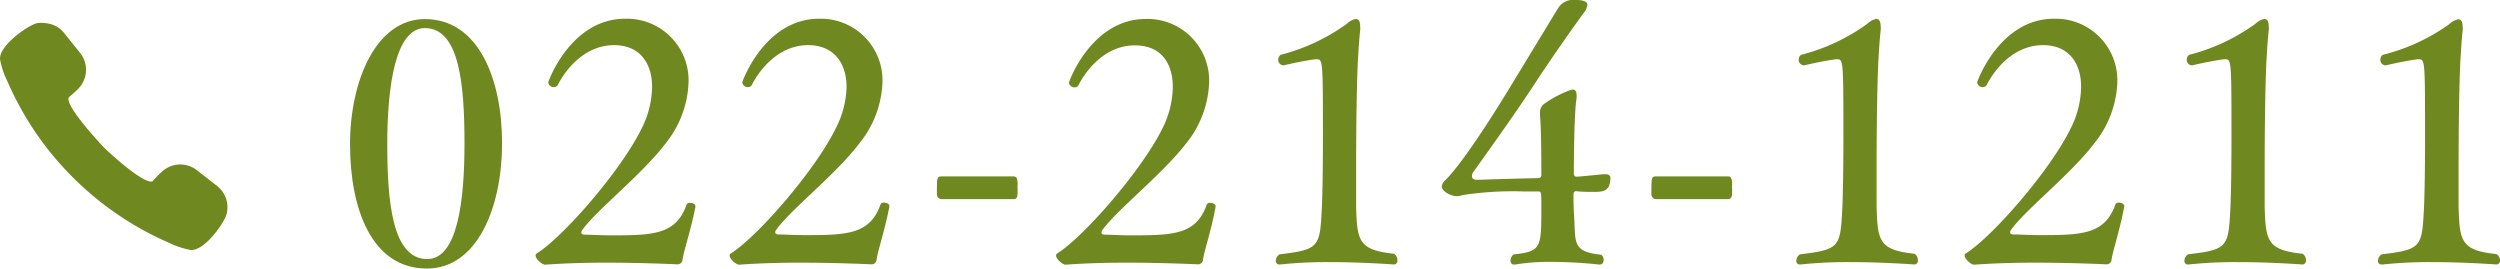 <svg xmlns="http://www.w3.org/2000/svg" width="221.48" height="23.79" viewBox="0 0 221.48 23.79"><defs><style>.cls-1{fill:#708820;}</style></defs><g id="レイヤー_2" data-name="レイヤー 2"><g id="ナビ"><path class="cls-1" d="M37.82,23.79c-4.92,0-6.81-5.34-6.81-11s2.32-11.1,6.63-11.1c4.77,0,6.84,5.34,6.84,11S42.29,23.79,37.82,23.79Zm-.18-21.3c-2.61,0-3.33,5.13-3.33,10.29,0,5,.42,10.17,3.54,10.17,2.7,0,3.3-5.22,3.3-10.2C41.15,7.56,40.73,2.49,37.64,2.49Z"/><path class="cls-1" d="M60.47,23a.45.45,0,0,1-.42.42s-3-.15-6.39-.15c-1.83,0-3.78.06-5.37.18-.27,0-.84-.51-.84-.81a.21.21,0,0,1,.09-.18c2.37-1.47,7.53-7.41,9.33-11.13a8.4,8.4,0,0,0,.9-3.63C57.77,5.64,56.72,4,54.41,4c-3,0-4.65,2.82-5,3.54a.41.41,0,0,1-.33.18.49.49,0,0,1-.51-.42c0-.09,2-5.64,6.81-5.64A5.46,5.46,0,0,1,61,7.29a9.09,9.09,0,0,1-2,5.37c-2.07,2.76-6.09,5.88-7.41,7.71a.4.4,0,0,0-.09.24c0,.09.06.15.24.18.63,0,1.47.06,2.4.06,3.72,0,5.76-.06,6.69-2.73a.3.3,0,0,1,.3-.15c.24,0,.48.12.48.3v.06C61.16,20.58,60.59,22.14,60.47,23Z"/><path class="cls-1" d="M77.66,23a.45.45,0,0,1-.42.42s-3-.15-6.39-.15c-1.83,0-3.78.06-5.37.18-.27,0-.84-.51-.84-.81a.21.21,0,0,1,.09-.18c2.37-1.47,7.53-7.41,9.33-11.13A8.4,8.4,0,0,0,75,7.71C75,5.64,73.91,4,71.6,4c-3,0-4.65,2.82-5,3.54a.41.41,0,0,1-.33.18.49.49,0,0,1-.51-.42c0-.09,2-5.64,6.81-5.64a5.46,5.46,0,0,1,5.61,5.61,9.09,9.09,0,0,1-2,5.37c-2.07,2.76-6.09,5.88-7.41,7.71a.4.4,0,0,0-.09.24c0,.09.06.15.24.18.63,0,1.47.06,2.4.06,3.72,0,5.76-.06,6.69-2.73a.3.3,0,0,1,.3-.15c.24,0,.48.12.48.3v.06C78.35,20.58,77.78,22.14,77.66,23Z"/><path class="cls-1" d="M89.81,17.64H83.39a.42.42,0,0,1-.39-.42c0-1.44,0-1.59.39-1.59h6.42c.18,0,.3.12.33.45a1.59,1.59,0,0,1,0,.42,5.1,5.1,0,0,1,0,.72C90.14,17.52,90,17.64,89.81,17.64Z"/><path class="cls-1" d="M106.58,23a.45.45,0,0,1-.42.42s-3-.15-6.39-.15c-1.83,0-3.78.06-5.37.18-.27,0-.84-.51-.84-.81a.21.21,0,0,1,.09-.18C96,21,101.18,15.06,103,11.34a8.4,8.4,0,0,0,.9-3.63c0-2.07-1-3.69-3.36-3.69-3,0-4.65,2.82-5,3.54a.41.41,0,0,1-.33.18.49.49,0,0,1-.51-.42c0-.09,2-5.64,6.81-5.64a5.46,5.46,0,0,1,5.61,5.61,9.09,9.09,0,0,1-2,5.37C103,15.42,99,18.54,97.67,20.37a.4.4,0,0,0-.09.24c0,.09.06.15.24.18.63,0,1.47.06,2.4.06,3.72,0,5.76-.06,6.69-2.73a.3.3,0,0,1,.3-.15c.24,0,.48.12.48.3v.06C107.27,20.58,106.7,22.14,106.58,23Z"/><path class="cls-1" d="M123.8,23.07a.32.32,0,0,1-.33.36s-2.76-.21-5.73-.21a39.32,39.32,0,0,0-4.32.21h-.06a.3.3,0,0,1-.33-.33.68.68,0,0,1,.33-.57c3.57-.42,3.57-.66,3.75-4.2.06-1.44.09-3.69.09-6,0-7,0-7.08-.57-7.08h-.06c-1.08.12-2.85.54-2.85.54a.48.48,0,0,1-.48-.51.52.52,0,0,1,.21-.42,17.35,17.35,0,0,0,5.88-2.76,1.54,1.54,0,0,1,.78-.42c.24,0,.39.18.39.66a1.46,1.46,0,0,1,0,.36q-.09.77-.18,2.34c-.12,1.8-.18,6.45-.18,10,0,1.26,0,2.37,0,3.21.09,3.06.18,3.9,3.36,4.23A.67.67,0,0,1,123.8,23.07Z"/><path class="cls-1" d="M141.05,17c-.45,0-.81,0-1.41-.06a.22.22,0,0,0-.24.24c0,.45,0,1.29.06,2,.12,2.37-.15,3.12,2.4,3.39a.58.58,0,0,1,.21.45c0,.24-.12.42-.36.42a41.25,41.25,0,0,0-4.26-.24,18.48,18.48,0,0,0-3.24.24h-.09c-.18,0-.3-.15-.3-.36a.73.73,0,0,1,.27-.54c2.46-.27,2.46-.57,2.46-4.17,0-1.32,0-1.41-.27-1.41h-1.35a29.3,29.3,0,0,0-5.4.33,1.2,1.2,0,0,1-.45.09c-.54,0-1.35-.42-1.35-.87A.83.83,0,0,1,128,16c1.17-1.08,3.57-4.65,5.61-8s3.81-6.27,4.38-7.2a1.57,1.57,0,0,1,1.5-.81c1.08,0,1.14.3,1.14.42a1.43,1.43,0,0,1-.36.78C139,2.94,137.57,5,136.46,6.66c-2.16,3.33-4,5.85-5.91,8.55a.63.63,0,0,0-.15.39c0,.18.12.33.45.33h.06c1.68-.06,3.84-.12,5.34-.15.21,0,.3-.09.3-.3,0-1,0-4.08-.12-5.28V10a.93.93,0,0,1,.39-.81A9.52,9.52,0,0,1,139.07,8a.88.88,0,0,1,.27-.06c.21,0,.33.15.33.48a1.13,1.13,0,0,1,0,.3c-.21,1.17-.24,5.52-.24,6.66,0,.15.06.27.24.27.33,0,2.25-.21,2.34-.21s.24,0,.33,0,.33.06.33.33C142.64,17,142,17,141.05,17Z"/><path class="cls-1" d="M153.11,17.64h-6.42a.42.42,0,0,1-.39-.42c0-1.44,0-1.59.39-1.59h6.42c.18,0,.3.12.33.45a1.59,1.59,0,0,1,0,.42,5.1,5.1,0,0,1,0,.72C153.44,17.52,153.26,17.64,153.11,17.64Z"/><path class="cls-1" d="M169.91,23.07a.32.32,0,0,1-.33.36s-2.76-.21-5.73-.21a39.32,39.32,0,0,0-4.32.21h-.06a.3.3,0,0,1-.33-.33.68.68,0,0,1,.33-.57c3.57-.42,3.57-.66,3.75-4.2.06-1.44.09-3.69.09-6,0-7,0-7.08-.57-7.08h-.06c-1.08.12-2.85.54-2.85.54a.48.48,0,0,1-.48-.51.52.52,0,0,1,.21-.42,17.35,17.35,0,0,0,5.88-2.76,1.54,1.54,0,0,1,.78-.42c.24,0,.39.18.39.66a1.46,1.46,0,0,1,0,.36q-.09.77-.18,2.34c-.12,1.8-.18,6.45-.18,10,0,1.26,0,2.37,0,3.21.09,3.06.18,3.9,3.36,4.23A.67.67,0,0,1,169.91,23.07Z"/><path class="cls-1" d="M187.07,23a.45.45,0,0,1-.42.42s-3-.15-6.39-.15c-1.83,0-3.78.06-5.37.18-.27,0-.84-.51-.84-.81a.21.21,0,0,1,.09-.18c2.37-1.47,7.53-7.41,9.33-11.13a8.4,8.4,0,0,0,.9-3.63C184.37,5.64,183.32,4,181,4c-3,0-4.65,2.82-5,3.54a.41.41,0,0,1-.33.18.49.49,0,0,1-.51-.42c0-.09,2-5.64,6.81-5.64a5.46,5.46,0,0,1,5.61,5.61,9.09,9.09,0,0,1-2,5.37c-2.07,2.76-6.09,5.88-7.41,7.71a.4.4,0,0,0-.09.24c0,.09.06.15.24.18.63,0,1.47.06,2.4.06,3.72,0,5.76-.06,6.69-2.73a.3.3,0,0,1,.3-.15c.24,0,.48.12.48.3v.06C187.76,20.58,187.19,22.14,187.07,23Z"/><path class="cls-1" d="M204.29,23.07a.32.32,0,0,1-.33.36s-2.76-.21-5.73-.21a39.32,39.32,0,0,0-4.32.21h-.06a.3.3,0,0,1-.33-.33.68.68,0,0,1,.33-.57c3.57-.42,3.57-.66,3.75-4.2.06-1.44.09-3.69.09-6,0-7,0-7.08-.57-7.08h-.06c-1.08.12-2.85.54-2.85.54a.48.48,0,0,1-.48-.51.52.52,0,0,1,.21-.42,17.35,17.35,0,0,0,5.88-2.76,1.54,1.54,0,0,1,.78-.42c.24,0,.39.18.39.66a1.46,1.46,0,0,1,0,.36q-.09.77-.18,2.34c-.12,1.8-.18,6.45-.18,10,0,1.26,0,2.37,0,3.21.09,3.06.18,3.9,3.36,4.23A.67.67,0,0,1,204.29,23.07Z"/><path class="cls-1" d="M221.48,23.07a.32.32,0,0,1-.33.36s-2.76-.21-5.73-.21a39.32,39.32,0,0,0-4.32.21H211a.3.3,0,0,1-.33-.33.68.68,0,0,1,.33-.57c3.57-.42,3.57-.66,3.75-4.2.06-1.44.09-3.69.09-6,0-7,0-7.08-.57-7.08h-.06c-1.08.12-2.85.54-2.85.54a.48.48,0,0,1-.48-.51.52.52,0,0,1,.21-.42A17.35,17.35,0,0,0,217,2.13a1.54,1.54,0,0,1,.78-.42c.24,0,.39.18.39.66a1.46,1.46,0,0,1,0,.36q-.09.77-.18,2.34c-.12,1.8-.18,6.45-.18,10,0,1.26,0,2.37,0,3.21.09,3.06.18,3.9,3.36,4.23A.67.67,0,0,1,221.48,23.07Z"/><path class="cls-1" d="M19.24,16.48l-1.81-1.41a2.38,2.38,0,0,0-3.07.13,7.91,7.91,0,0,0-.83.85l0,0h0c-.64.39-3.77-2.41-4.38-3.05s-3.63-3.94-3-4.43A8.92,8.92,0,0,0,7,7.79a2.39,2.39,0,0,0,.12-3.07L5.67,2.91a2.59,2.59,0,0,0-.37-.37l0,0-.2-.14,0,0a2.44,2.44,0,0,0-1-.34h0a2.45,2.45,0,0,0-.85,0C2.47,2.26-.06,4,0,5.24A7.23,7.23,0,0,0,.63,7.15a27.82,27.82,0,0,0,3.12,5.43A27.73,27.73,0,0,0,9.58,18.4,27.25,27.25,0,0,0,15,21.52a7.34,7.34,0,0,0,1.91.63c1.26.06,3-2.47,3.17-3.21A2.39,2.39,0,0,0,19.24,16.48Z"/></g></g></svg>